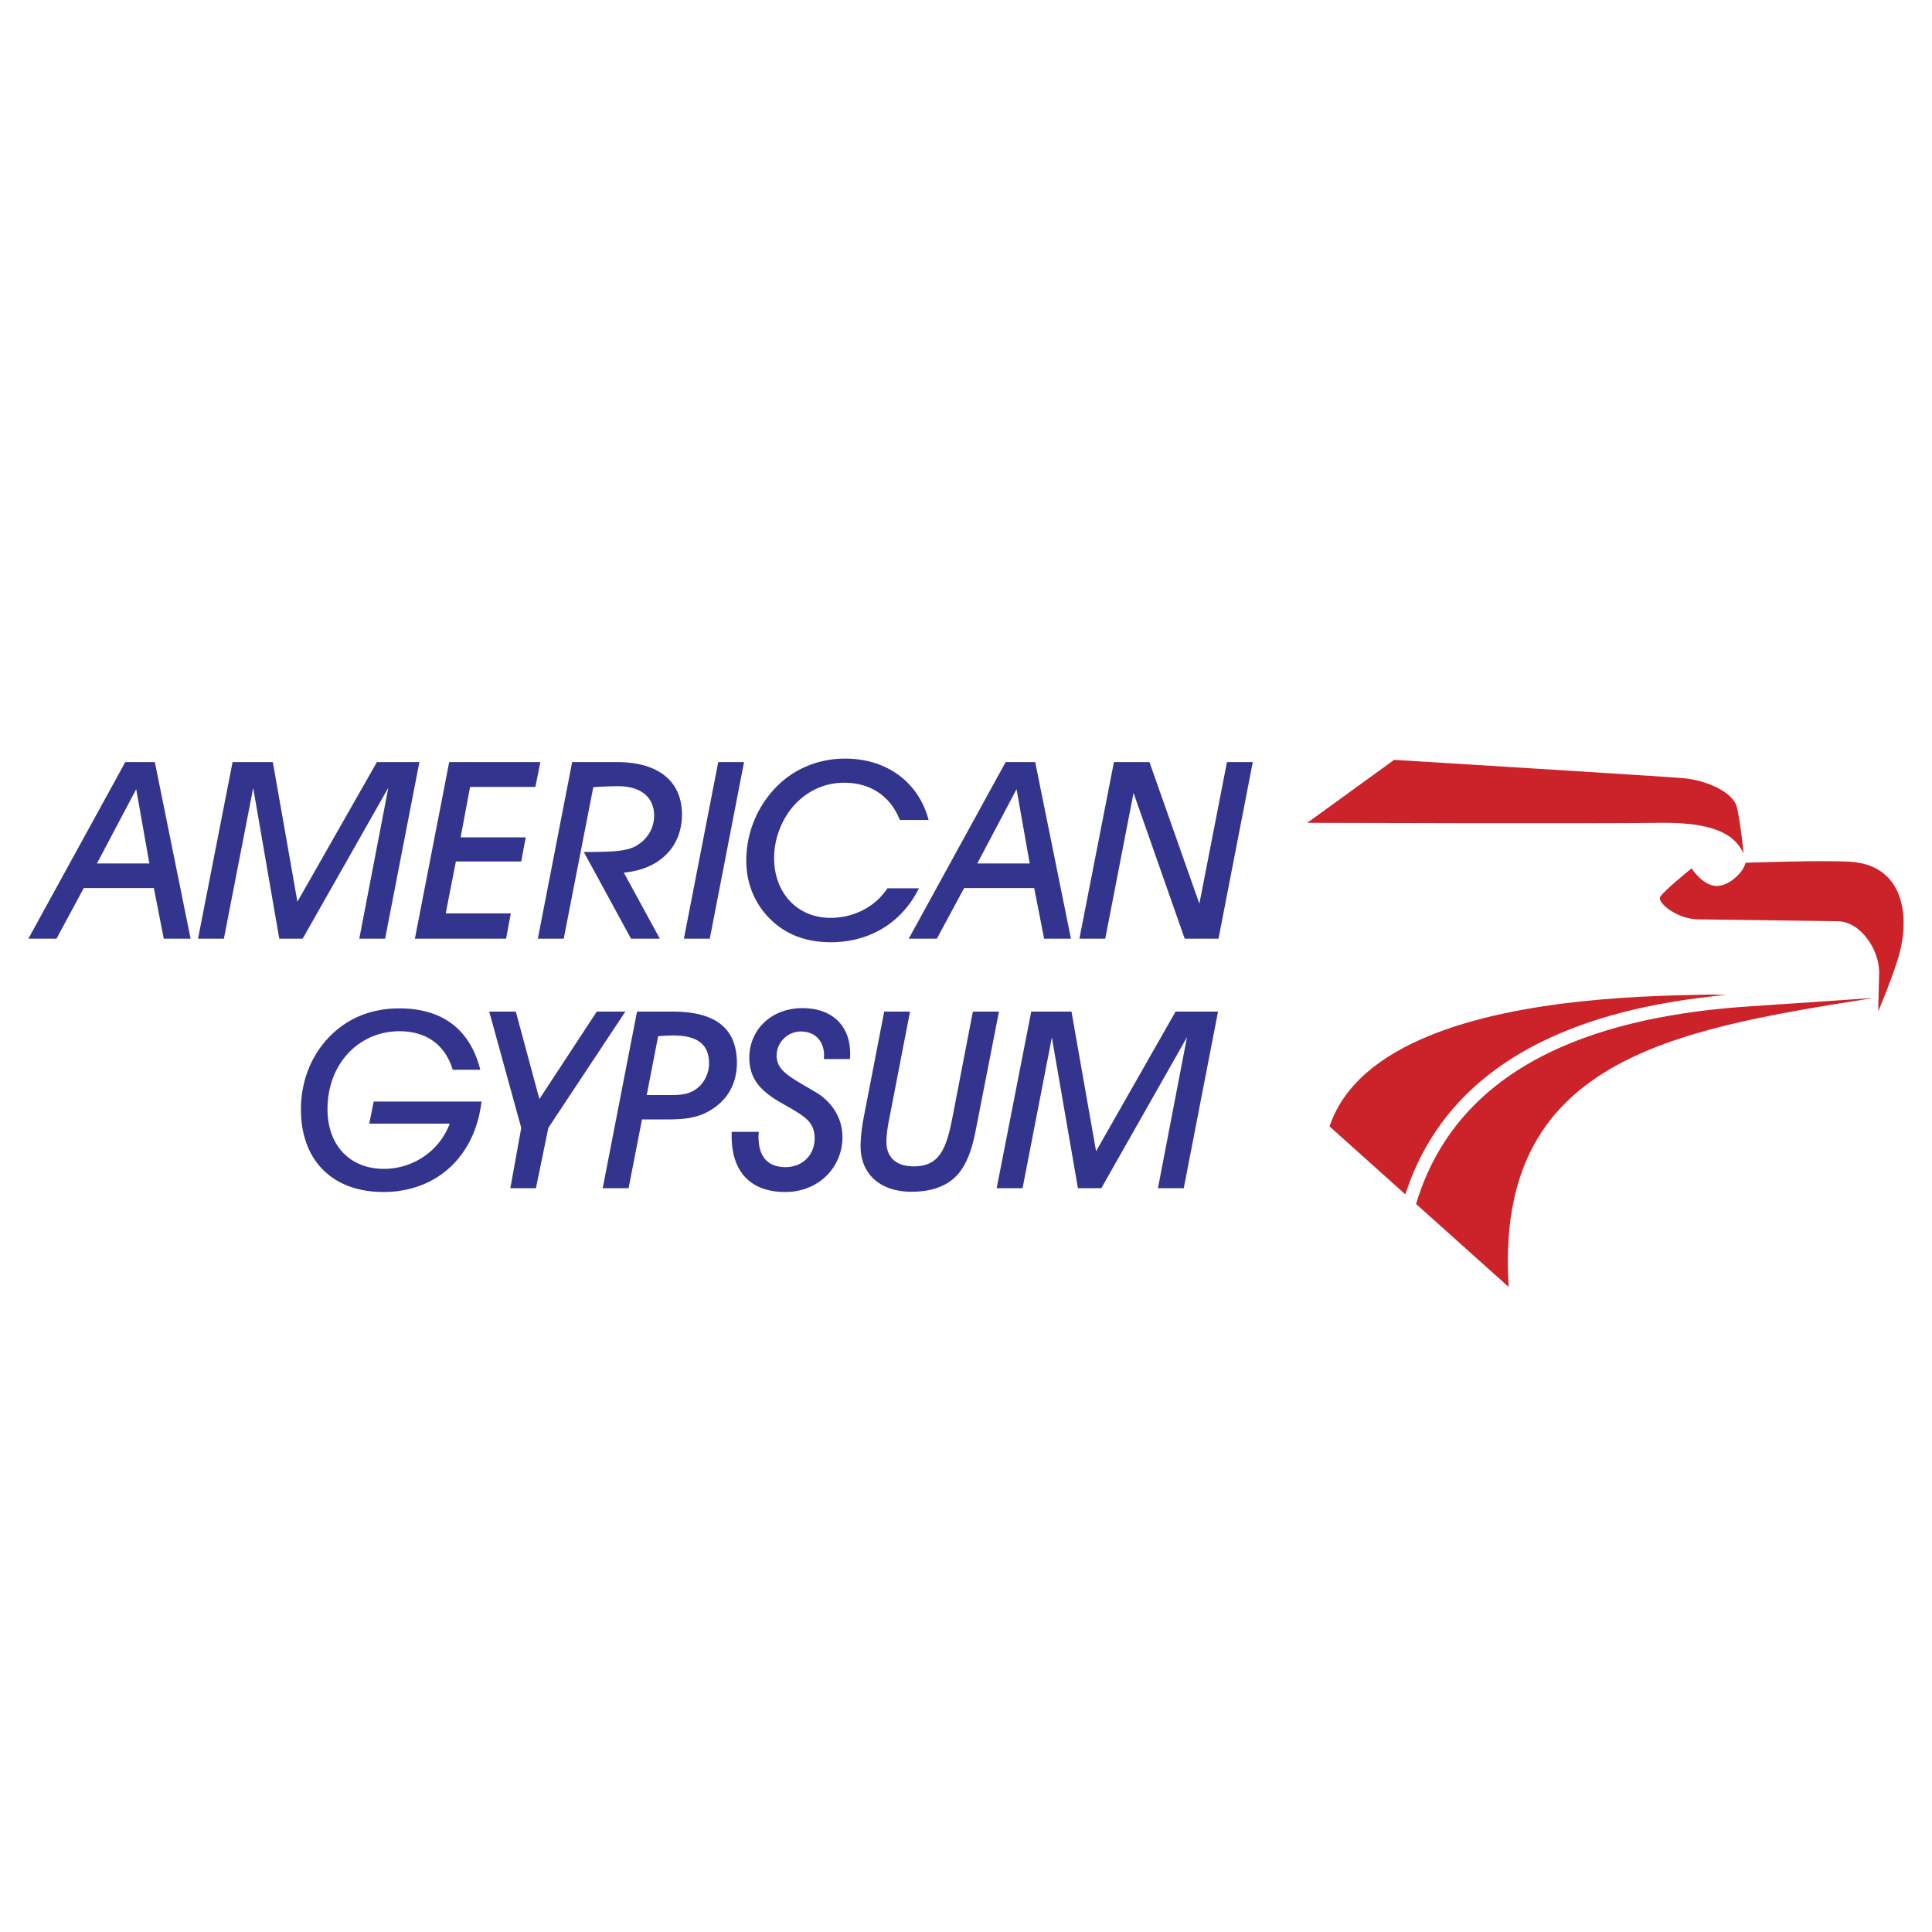 <svg xmlns="http://www.w3.org/2000/svg" width="2500" height="2500" viewBox="0 0 192.756 192.756"><g fill-rule="evenodd" clip-rule="evenodd"><path fill="#fff" fill-opacity="0" d="M0 0h192.756v192.756H0V0z"/><path d="M170.531 99.229c-2.129.066-7.047.074-12.68.67-10.041 1.062-22.354 3.998-25.203 12.482l7.562 6.779c2.227-6.869 6.719-11.5 12.365-14.584 5.764-3.148 12.713-4.67 19.66-5.309l-1.704-.038zm-29.25 20.89l9.244 8.287c-1.484-22.615 16.137-25.641 36.215-28.807l-.227-.006-13.055.889c-7.168.564-14.383 2.029-20.258 5.24-5.514 3.012-9.87 7.577-11.919 14.397zm32.864-34.042c-.094.741-1.482 2.315-2.871 2.315-1.391 0-2.502-1.76-2.502-1.76s-2.871 2.315-3.148 2.872c-.277.556 1.76 2.315 4.074 2.223l13.617.186c2.275 0 4.168 2.779 4.168 5.094l-.094 3.891s1.586-3.711 2.145-5.875c1.053-4.076.139-8.679-4.83-9.038-2.595-.186-10.559.092-10.559.092zm-.186-.927c-.648-1.296-1.945-3.149-8.336-3.057-6.391.093-35.197 0-35.197 0l8.668-6.281s26.9 1.65 28.938 1.835c2.037.186 4.908 1.297 5.279 2.964.371 1.668.648 4.539.648 4.539z" fill="#cc2229"/><path d="M14.903 86.147h-5.23l3.916-7.411 1.314 7.411zM2.829 93.656h2.805L8.36 88.6h6.989l.992 5.056h2.676l-3.569-17.621h-2.949l-9.67 17.621zM19.756 93.656h2.581l2.925-15.043 2.602 15.043h2.33l8.551-15.069-2.9 15.069h2.577l3.42-17.621h-4.238l-7.931 13.928-2.453-13.928h-4.015l-3.449 17.621zM41.392 93.656h9.1l.47-2.528h-6.493l1.016-5.18h6.518l.447-2.404h-6.493l.941-5.031h6.518l.496-2.478h-9.096l-3.424 17.621zM53.66 93.656h2.582l2.949-15.118a37.591 37.591 0 0 1 2.453-.099c2.33 0 3.619 1.115 3.619 2.949 0 1.239-.669 2.354-1.785 2.999-1.065.619-2.751.595-5.229.619l4.709 8.649h2.875l-3.594-6.592c3.668-.347 5.8-2.652 5.8-5.8 0-3.247-2.256-5.229-6.494-5.229h-4.461L53.66 93.656zM68.232 93.656h2.582l3.42-17.621h-2.577l-3.425 17.621zM88.534 88.625c-1.214 1.859-3.346 2.949-5.7 2.949-3.197 0-5.601-2.404-5.601-5.973 0-2.007.818-4.015 2.131-5.403 1.338-1.388 3.024-2.106 4.858-2.106 2.602 0 4.609 1.313 5.551 3.717h2.875c-1.016-3.817-4.213-6.122-8.327-6.122-2.701 0-5.155 1.041-6.915 2.875a10.515 10.515 0 0 0-2.949 7.336c0 2.503 1.066 4.783 2.999 6.345 1.438 1.165 3.271 1.764 5.427 1.764 3.891 0 7.088-1.938 8.798-5.382h-3.147zM102.734 86.147h-5.229l3.916-7.411 1.313 7.411zm-12.072 7.509h2.805l2.726-5.056h6.989l.99 5.056h2.678l-3.568-17.621h-2.949l-9.671 17.621zM107.691 93.656h2.579l2.824-14.548 5.105 14.548h3.371l3.42-17.621h-2.576l-2.752 14.127-4.98-14.127h-3.545l-3.446 17.621zM44.869 112.105c-1.041 2.775-3.693 4.512-6.568 4.512-3.346 0-5.626-2.305-5.626-5.949 0-4.535 3.123-7.781 7.188-7.781 2.677 0 4.56 1.363 5.304 3.842h2.751c-1.016-4.041-3.792-6.121-8.08-6.121-2.825 0-5.229.99-7.063 2.924-1.76 1.859-2.751 4.387-2.751 7.162 0 5.08 3.147 8.232 8.228 8.232 5.229 0 9.12-3.449 9.79-9.025H37.285l-.446 2.205h8.03v-.001zM50.916 118.549h2.553l1.239-6.022 7.683-11.599h-2.85l-5.725 8.724-2.355-8.724H48.81l3.196 11.599-1.09 6.022zM65.663 103.383c.595-.051 1.09-.074 1.512-.074 2.404 0 3.568.891 3.568 2.799 0 .918-.446 1.885-1.165 2.455-.843.668-1.735.693-2.85.693h-2.206l1.141-5.873zm-2.95 15.166l1.338-6.863h2.503c2.008 0 3.569-.174 5.155-1.514 1.165-.99 1.809-2.428 1.809-4.113 0-3.469-2.131-5.131-6.419-5.131h-3.544l-3.424 17.621h2.582zM72.998 112.924v.422c0 3.594 1.909 5.58 5.353 5.58 3.296 0 5.701-2.434 5.701-5.482 0-1.809-.967-3.443-2.603-4.436-2.478-1.486-3.965-2.105-3.965-3.693 0-1.287 1.066-2.402 2.429-2.402 1.363 0 2.305.916 2.305 2.402 0 .125-.024.225-.024.348h2.602c.025-.197.025-.371.025-.545 0-2.826-1.834-4.535-4.758-4.535-3.147 0-5.304 2.18-5.304 4.957 0 1.213.396 2.205 1.165 2.998 1.017 1.041 2.181 1.561 3.173 2.156 1.363.818 2.181 1.389 2.181 2.9 0 1.609-1.189 2.85-2.899 2.85-1.785 0-2.702-1.041-2.702-3.049 0-.148.025-.297.025-.471h-2.704zM88.215 100.928l-2.057 10.633c-.198 1.066-.297 2.033-.297 2.801 0 2.75 1.933 4.539 5.081 4.539 2.429 0 4.164-.822 5.13-2.432.917-1.512 1.165-3.148 1.512-4.908l2.082-10.633h-2.604l-2.007 10.41c-.644 3.395-1.363 5.031-3.916 5.031-1.735 0-2.702-.918-2.702-2.453 0-.496.075-1.266.273-2.23l2.082-10.758h-2.577zM99.438 118.549h2.582l2.923-15.043 2.604 15.043h2.33l8.549-15.069-2.899 15.069h2.577l3.419-17.621h-4.236l-7.932 13.929-2.453-13.929h-4.015l-3.449 17.621z" fill="#33348e"/></g></svg>

